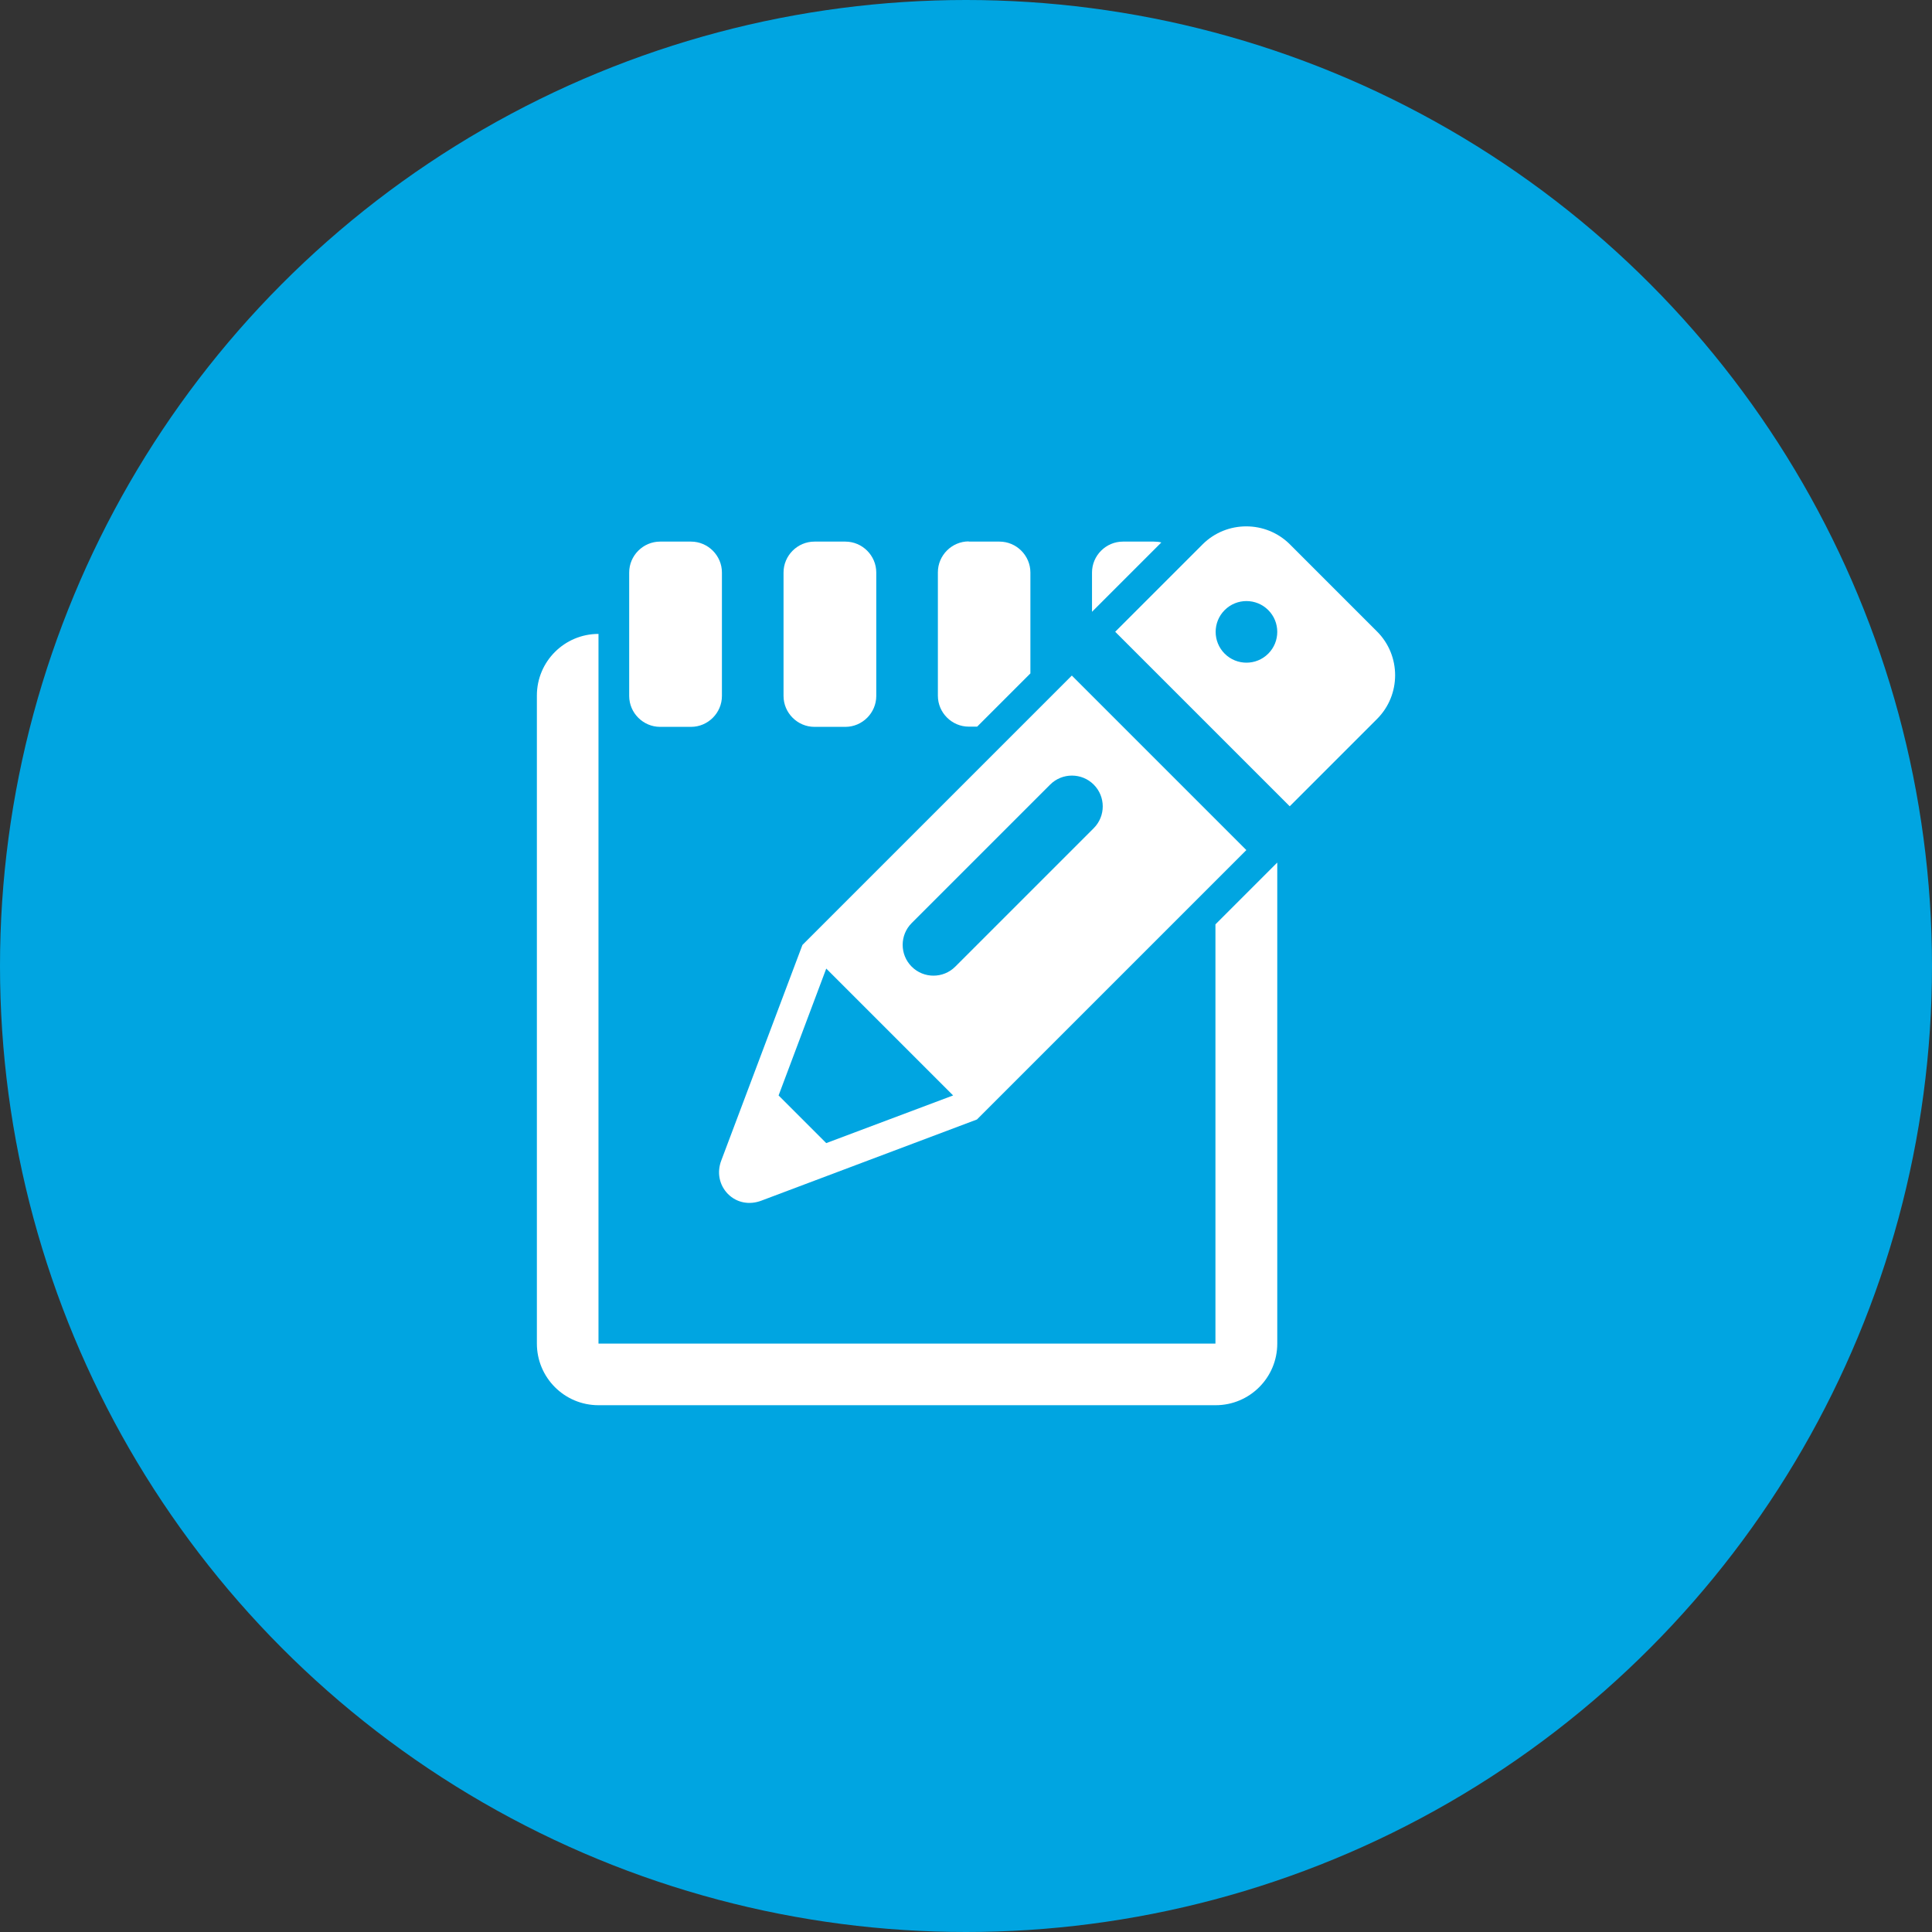 <?xml version="1.0" encoding="UTF-8"?>
<svg xmlns="http://www.w3.org/2000/svg" viewBox="0 0 90 90">
  <rect x="0" y="0" width="90" height="90" fill="#333333" stroke="none"/>
  <g id="Kreis_u_Schatten" data-name="Kreis u Schatten">
    <circle cx="45" cy="45" r="45" fill="#00a5e1" stroke-width="0"></circle>
  </g>
  <g id="Icons">
    <g>
      <path id="curve3" d="M49.93,31.47l-12.55,12.55-3.78,10.04c-.21.55-.1,1.14.31,1.56.42.42,1.01.52,1.56.31l10.04-3.78,12.55-12.55-8.13-8.13h0ZM44.4,51.03l-5.91,2.22-2.22-2.22,2.22-5.91,5.9,5.9h0ZM50.95,36.55h0c.56.56.56,1.47,0,2.03l-6.45,6.45c-.56.56-1.47.56-2.03,0h0c-.56-.56-.56-1.47,0-2.03l6.45-6.45c.56-.56,1.47-.56,2.03,0Z" fill="#fff" fill-rule="evenodd" stroke-width="0"></path>
      <path id="curve2" d="M64.16,29.43l-4.07-4.07c-1.12-1.12-2.95-1.12-4.07,0l-4.07,4.07,8.13,8.13,4.07-4.07c1.12-1.12,1.12-2.95,0-4.07ZM59.08,28.42c.56.56.56,1.47,0,2.03s-1.47.56-2.03,0-.56-1.47,0-2.03,1.47-.56,2.03,0Z" fill="#fff" fill-rule="evenodd" stroke-width="0"></path>
      <path id="curve1" d="M59.5,39h0l-2.87-2.87h0l2.87,2.87ZM59.5,40.19v22.4c0,1.59-1.29,2.87-2.87,2.87h-28.75c-1.59,0-2.87-1.29-2.87-2.87v-30.19c0-1.59,1.29-2.87,2.87-2.87v2.87h0v30.19s0,0,0,0h28.74s0,0,0,0v-19.53l2.87-2.87h0Z" fill="#fff" fill-rule="evenodd" stroke-width="0"></path>
      <path id="curve0" d="M52.31,25.23h1.44c.12,0,.24.01.35.04l-3.23,3.23v-1.83c0-.79.65-1.44,1.44-1.44h0ZM54.25,33.76h0l-3.38-3.38h0l3.38,3.38ZM30.75,25.23h1.44c.79,0,1.44.65,1.44,1.44v5.75c0,.79-.65,1.44-1.44,1.44h-1.44c-.79,0-1.44-.65-1.44-1.44v-5.75c0-.79.65-1.44,1.44-1.44ZM37.94,25.23h1.44c.79,0,1.44.65,1.44,1.44v5.75c0,.79-.65,1.44-1.44,1.44h-1.44c-.79,0-1.44-.65-1.44-1.44v-5.75c0-.79.65-1.44,1.44-1.44ZM45.12,25.23h1.44c.79,0,1.44.65,1.44,1.44v4.7l-2.48,2.48h-.39c-.79,0-1.44-.65-1.44-1.44v-5.75c0-.79.65-1.44,1.44-1.44Z" fill="#fff" fill-rule="evenodd" stroke-width="0"></path>
    </g>
  </g>
</svg>
